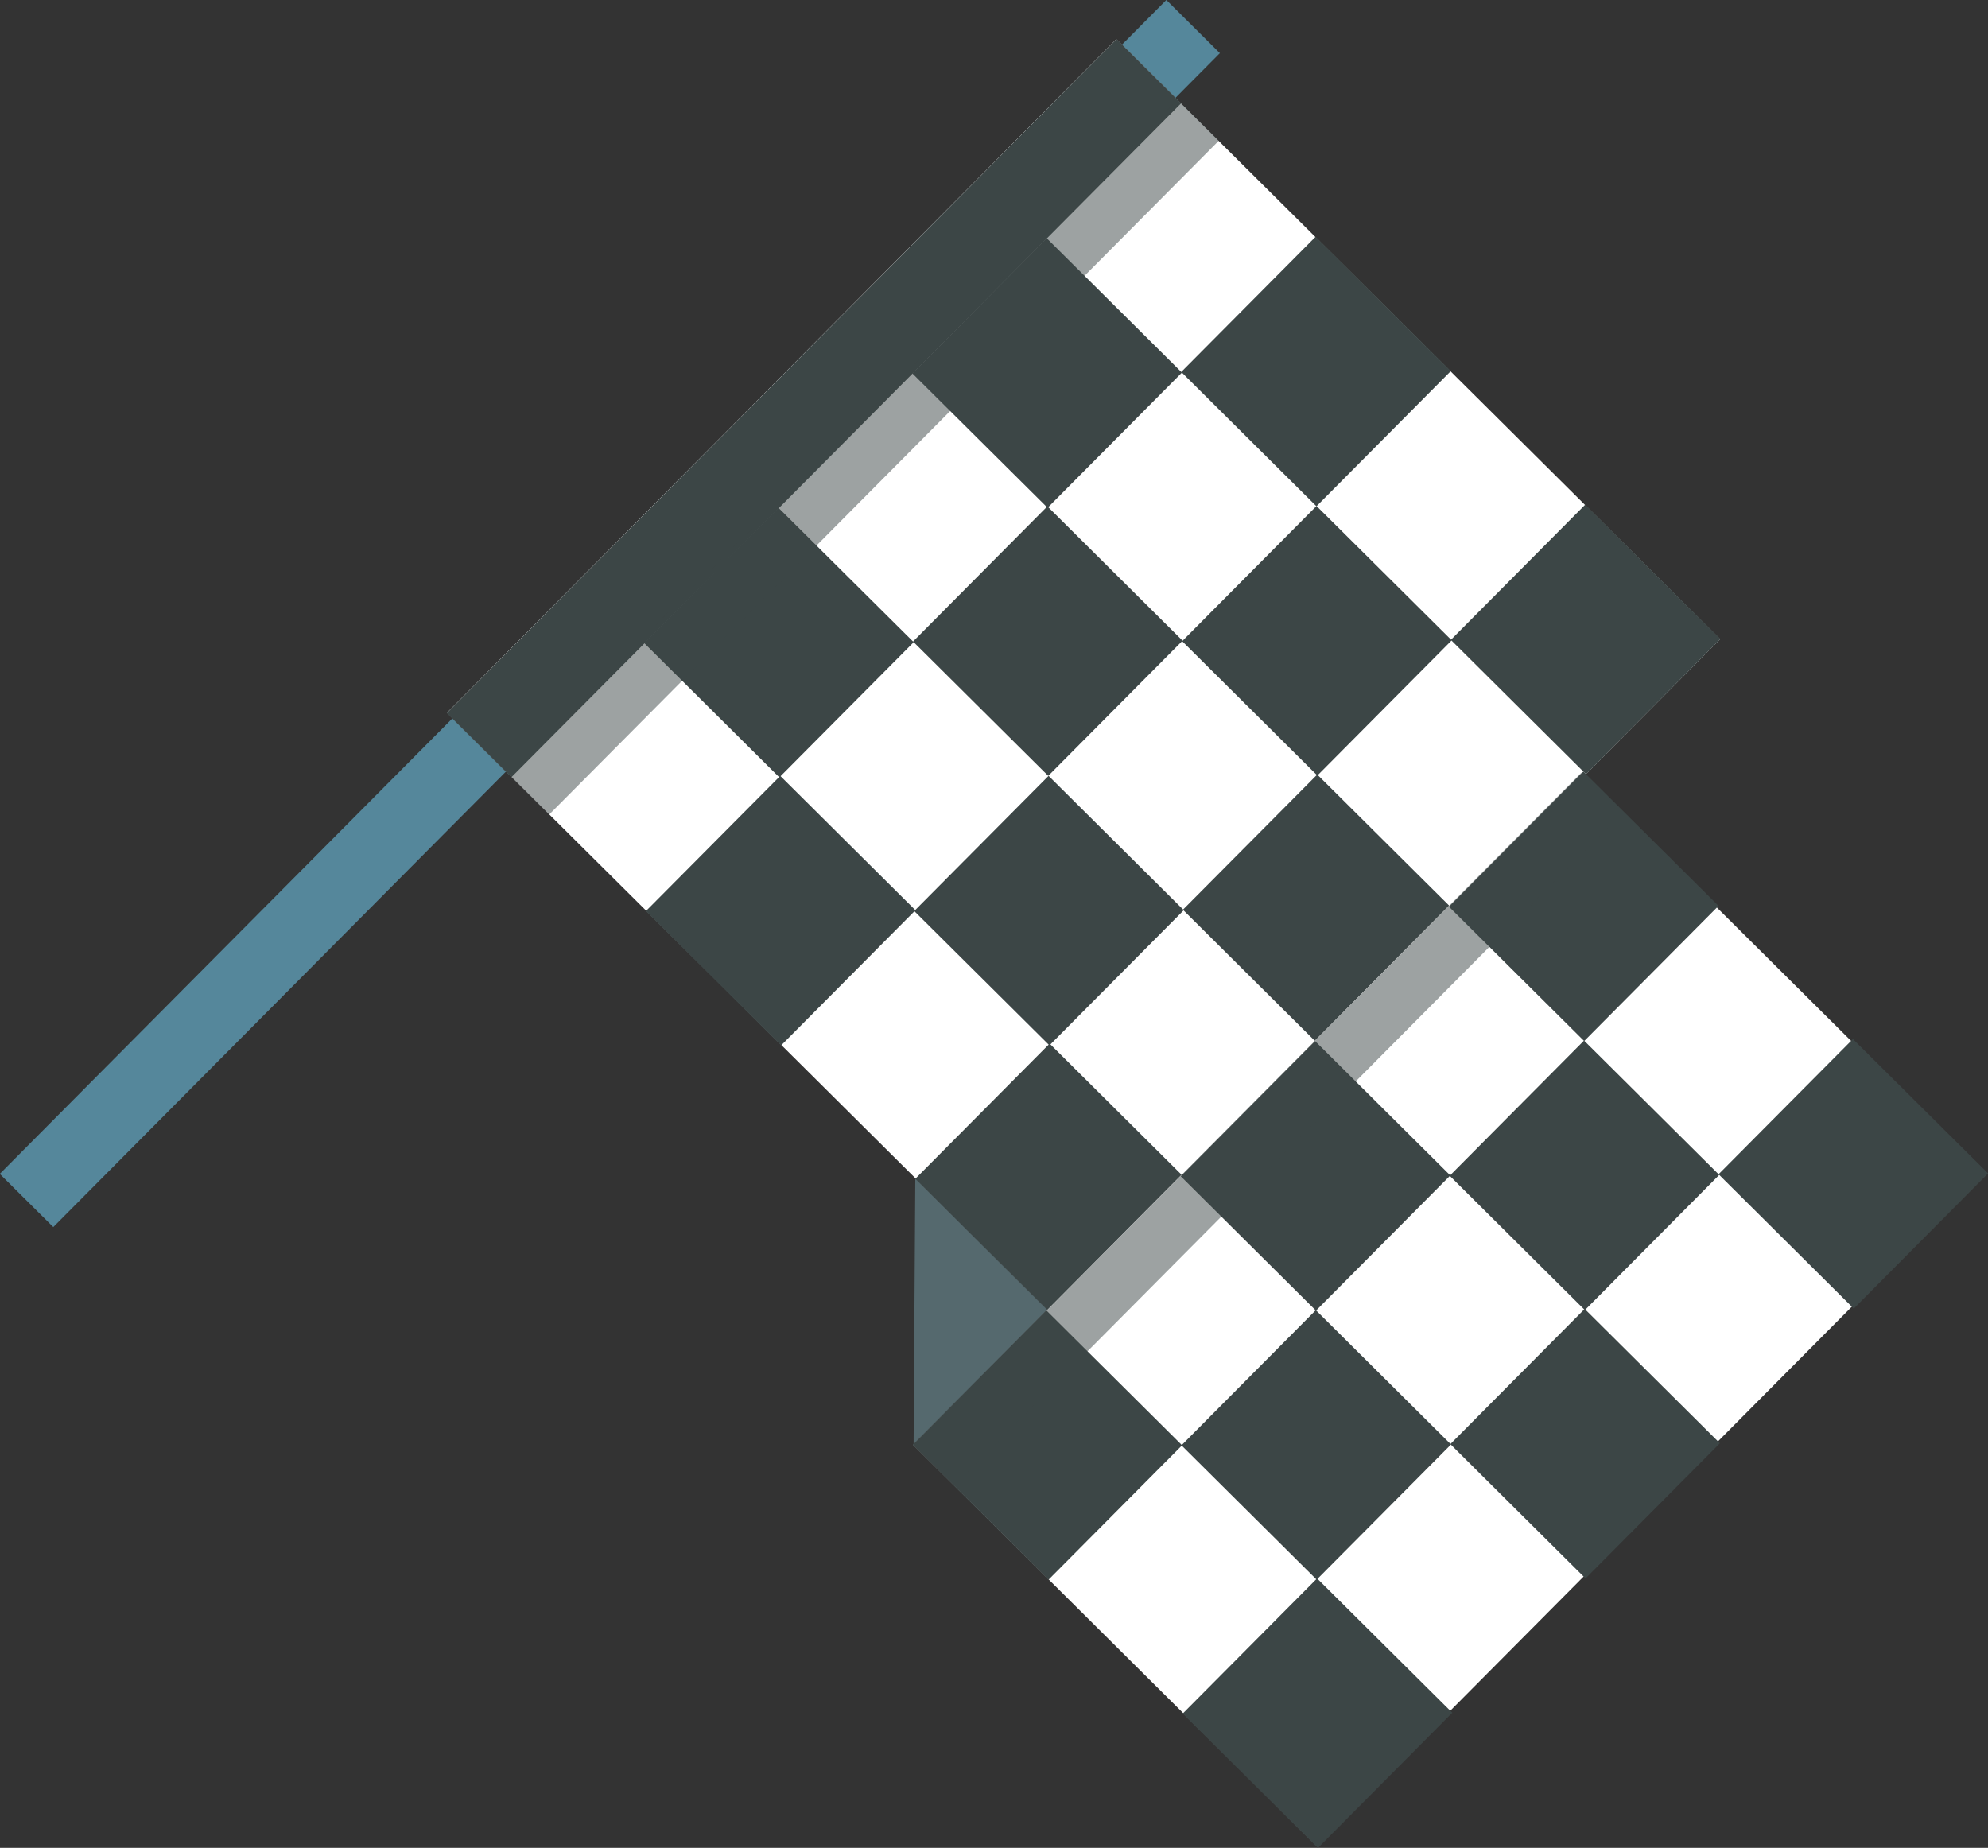 <svg xmlns="http://www.w3.org/2000/svg" viewBox="0 0 70.09 65.15"><rect x="0" y="0" width="70.09" height="65.15" fill="#333333" stroke="none"/><defs><style>.cls-1{fill:#55879b;}.cls-2{fill:#fff;}.cls-3,.cls-5{fill:#3c4646;}.cls-4{fill:#55696e;}.cls-5{opacity:0.5;}</style></defs><g id="Layer_2" data-name="Layer 2"><g id="Layer_1-2" data-name="Layer 1"><rect class="cls-1" x="20.17" y="-7.54" width="2.66" height="58.35" transform="translate(21.5 -8.87) rotate(44.82)"/><rect class="cls-2" x="23.2" y="7.09" width="30.01" height="33.48" transform="translate(27.9 -20) rotate(44.82)"/><rect class="cls-3" x="24.11" y="19.3" width="6.72" height="6.72" transform="translate(23.95 -12.78) rotate(44.82)"/><rect class="cls-3" x="33.59" y="19.25" width="6.72" height="6.72" transform="translate(26.67 -19.48) rotate(44.82)"/><rect class="cls-3" x="33.62" y="28.74" width="6.72" height="6.72" transform="translate(33.38 -16.73) rotate(44.82)"/><rect class="cls-3" x="43.1" y="28.7" width="6.72" height="6.72" transform="translate(36.1 -23.43) rotate(44.82)"/><rect class="cls-3" x="24.16" y="28.74" width="6.72" height="6.72" transform="translate(30.63 -10.06) rotate(44.82)"/><rect class="cls-3" x="33.66" y="38.19" width="6.72" height="6.72" transform="translate(40.05 -14.02) rotate(44.82)"/><polygon class="cls-4" points="36.92 46.18 32.27 41.56 32.21 50.98 36.92 46.18"/><rect class="cls-3" x="27.1" y="-2.36" width="3.21" height="33.5" transform="translate(18.48 -16.05) rotate(44.82)"/><rect class="cls-5" x="29.43" y="-0.62" width="2.04" height="33.49" transform="translate(20.21 -16.78) rotate(44.82)"/><rect class="cls-3" x="33.56" y="9.79" width="6.72" height="6.72" transform="translate(20 -22.2) rotate(44.82)"/><rect class="cls-3" x="43.04" y="9.74" width="6.72" height="6.72" transform="translate(22.72 -28.9) rotate(44.82)"/><rect class="cls-3" x="43.07" y="19.23" width="6.72" height="6.72" transform="translate(29.42 -26.16) rotate(44.82)"/><rect class="cls-3" x="52.55" y="19.19" width="6.72" height="6.72" transform="translate(32.14 -32.86) rotate(44.82)"/><rect class="cls-2" x="41.06" y="29.45" width="20.04" height="33.41" transform="translate(47.38 -22.59) rotate(44.82)"/><rect class="cls-3" x="43.03" y="38.1" width="6.72" height="6.72" transform="translate(42.7 -20.65) rotate(44.82)"/><rect class="cls-3" x="43.05" y="47.59" width="6.72" height="6.72" transform="translate(49.4 -17.91) rotate(44.82)"/><rect class="cls-3" x="52.53" y="47.54" width="6.72" height="6.72" transform="translate(52.12 -24.6) rotate(44.82)"/><rect class="cls-3" x="33.55" y="47.61" width="6.75" height="6.68" transform="translate(46.65 -11.22) rotate(44.82)"/><rect class="cls-3" x="43.1" y="57.04" width="6.72" height="6.72" transform="translate(56.07 -15.19) rotate(44.82)"/><rect class="cls-3" x="52.48" y="28.59" width="6.72" height="6.72" transform="translate(38.75 -30.07) rotate(44.82)"/><rect class="cls-3" x="52.5" y="38.08" width="6.72" height="6.72" transform="translate(45.45 -27.33) rotate(44.82)"/><rect class="cls-3" x="61.98" y="38.03" width="6.72" height="6.72" transform="translate(48.17 -34.03) rotate(44.82)"/><rect class="cls-5" x="43.68" y="23.1" width="2.03" height="33.41" transform="translate(41.05 -19.93) rotate(44.82)"/></g></g></svg>